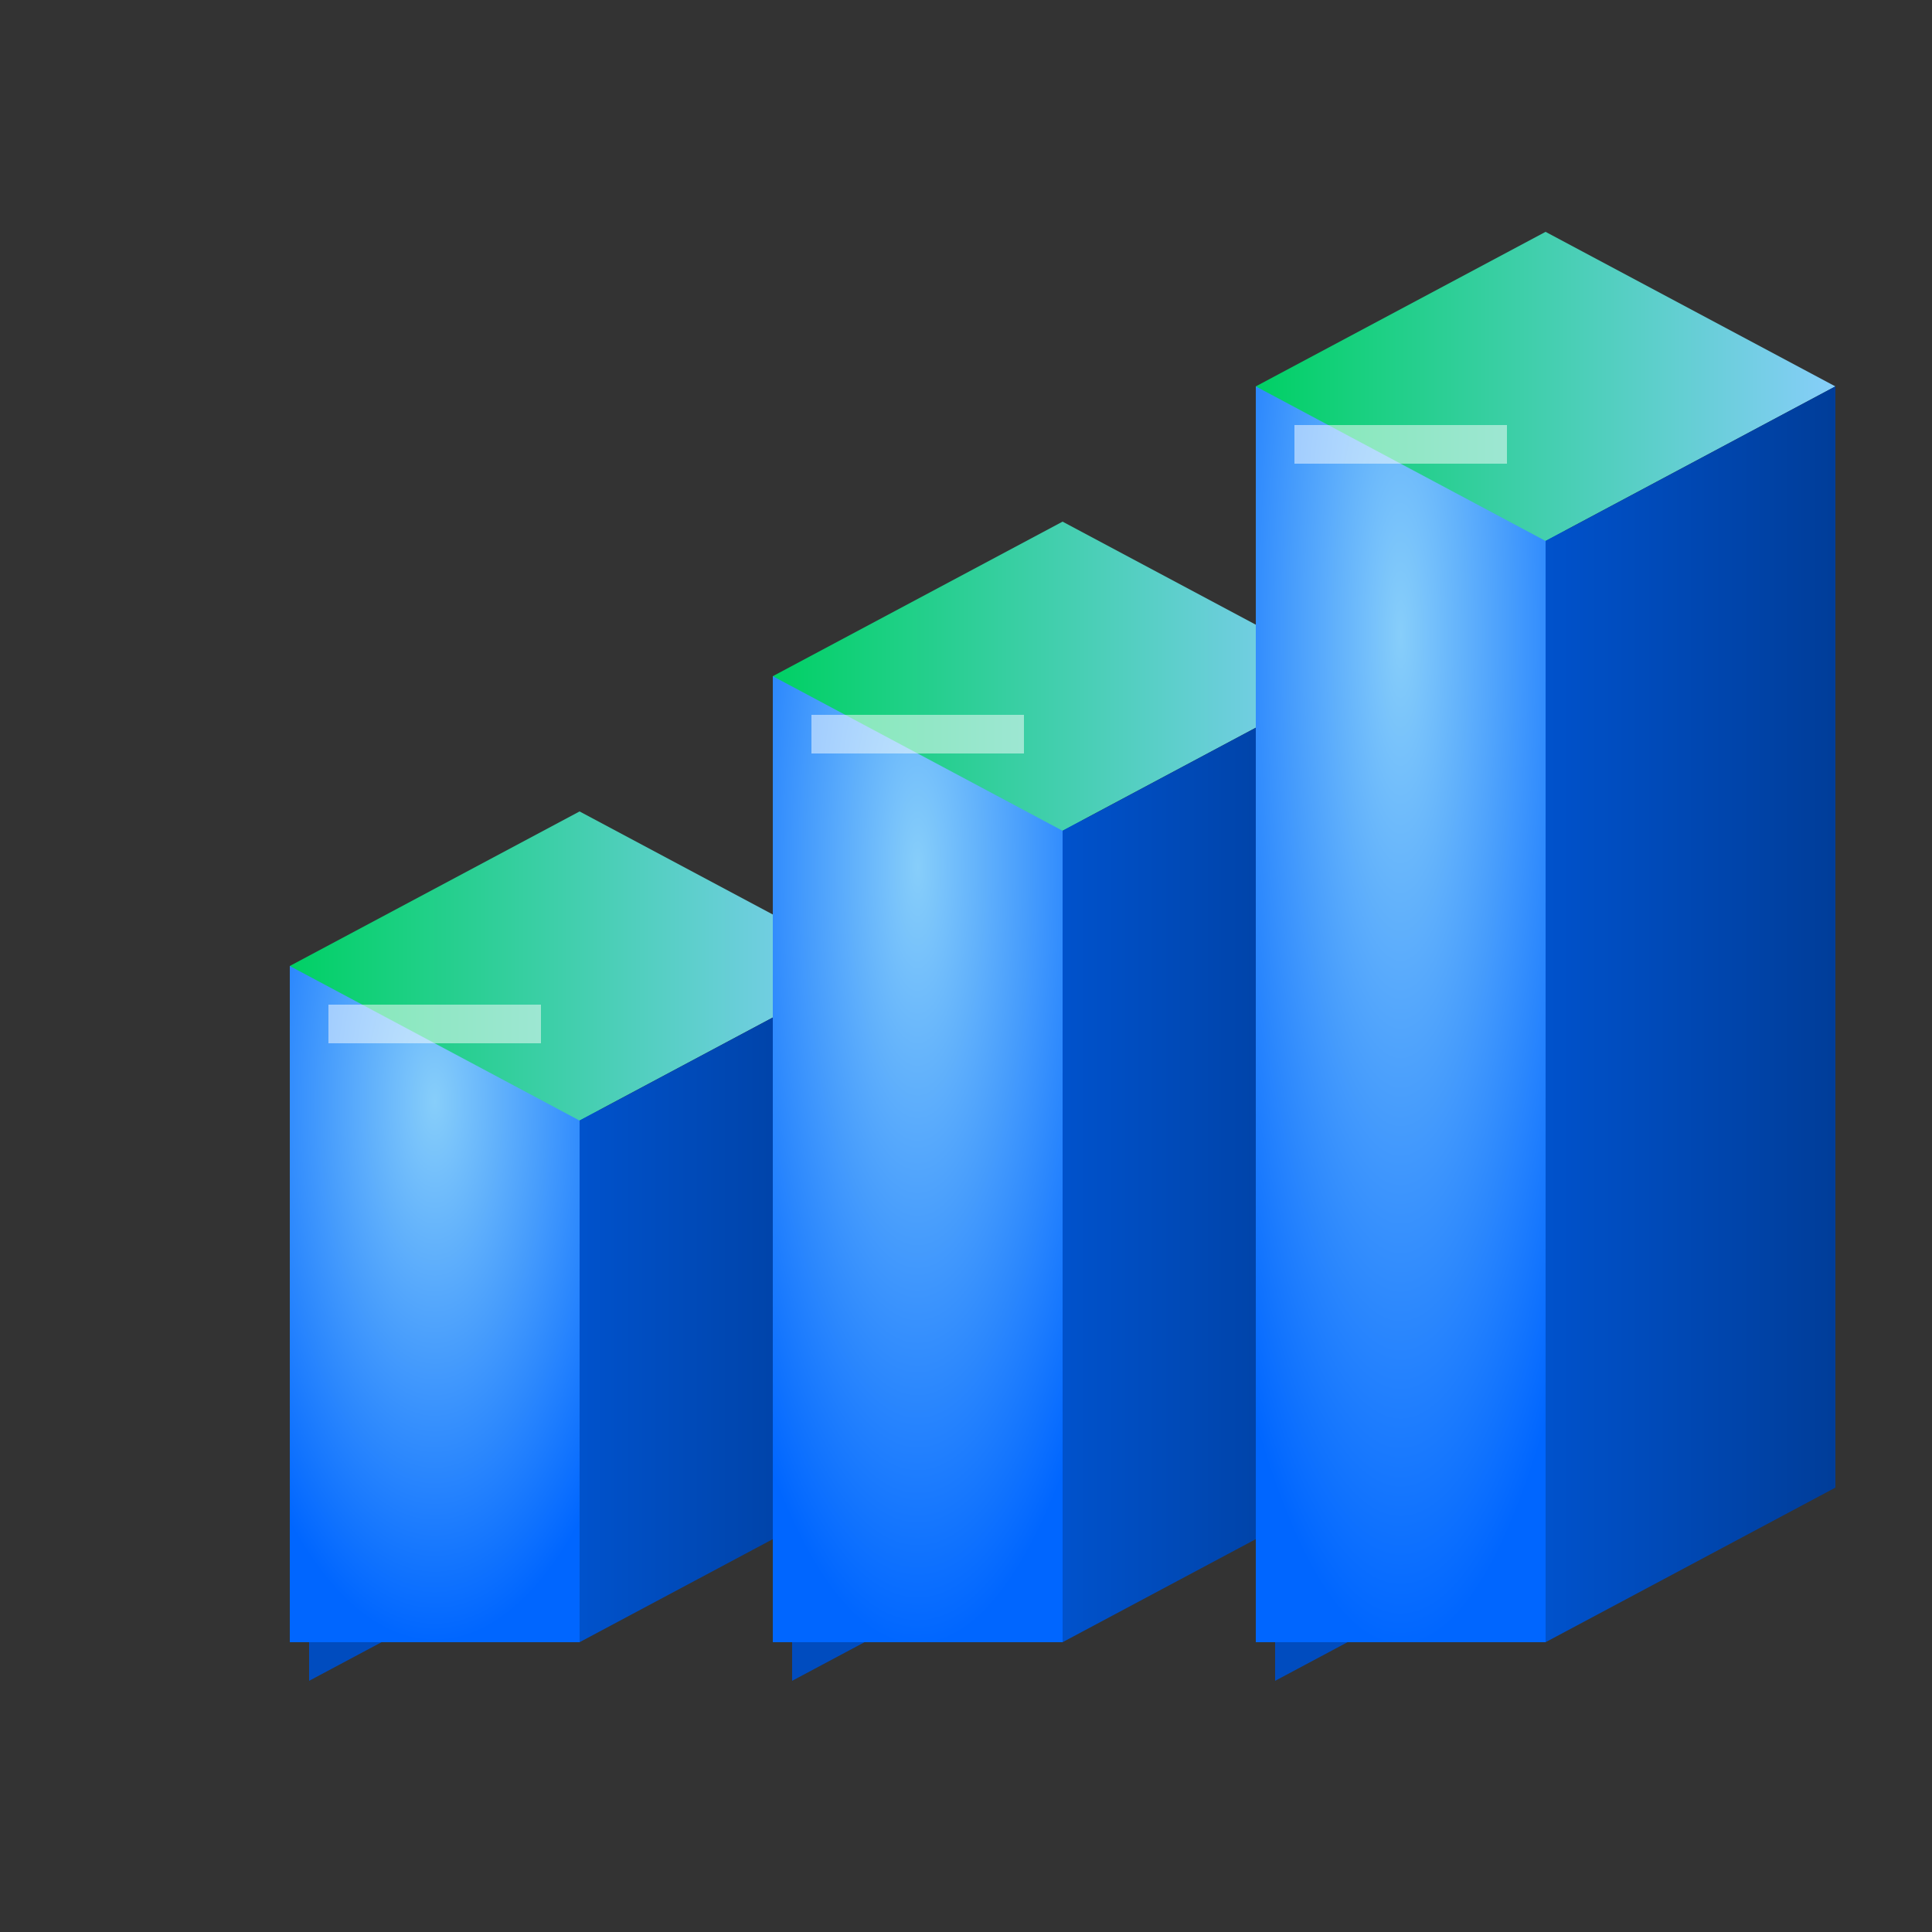 <svg viewBox="0 0 100 100" xmlns="http://www.w3.org/2000/svg" width="128" height="128">
    <rect x="0" y="0" width="100" height="100" fill="#333333" stroke="none"/>
    <!--
      文件名: data-analytics-icon-v4.svg
      描述: 一个2.5D风格的“数据分析”图标，描绘了一个立体的柱状图。
      使用了品牌颜色，风格统一。
      背景透明。
    -->
    <defs>
        <!-- 品牌颜色金属质感径向渐变 -->
        <radialGradient id="da_bar_frontGradient" cx="50%" cy="20%" r="80%">
            <stop offset="0%" stop-color="#87CEFA" />
            <stop offset="100%" stop-color="#0066FF" />
        </radialGradient>

        <!-- 柱状图顶部的颜色 -->
        <linearGradient id="da_bar_topGradient" x1="0%" y1="0%" x2="100%" y2="0%">
            <stop offset="0%" stop-color="#00D064" />
            <stop offset="100%" stop-color="#87CEFA" />
        </linearGradient>

        <!-- 柱状图侧面的颜色 -->
        <linearGradient id="da_bar_sideGradient" x1="0%" y1="0%" x2="100%" y2="0%">
            <stop offset="0%" stop-color="#0052CC" />
            <stop offset="100%" stop-color="#003d99" />
        </linearGradient>
    </defs>

    <!-- 1. 柱状图的厚度/边缘 (底层深色) -->
    <g transform="translate(1, 2)" fill="#004CBF">
        <path d="M15 85 V 50 L 30 42 V 77 Z" />
        <path d="M40 85 V 35 L 55 27 V 77 Z" />
        <path d="M65 85 V 20 L 80 12 V 77 Z" />
    </g>

    <!-- 2. 柱状图主体 -->
    <g>
        <!-- Bar 1 (Short) -->
        <rect x="15" y="50" width="15" height="35" fill="url(#da_bar_frontGradient)" />
        <path d="M15 50 L 30 42 L 45 50 L 30 58 Z" fill="url(#da_bar_topGradient)" />
        <path d="M30 58 V 85 L 45 77 V 50 Z" fill="url(#da_bar_sideGradient)" />

        <!-- Bar 2 (Medium) -->
        <rect x="40" y="35" width="15" height="50" fill="url(#da_bar_frontGradient)" />
        <path d="M40 35 L 55 27 L 70 35 L 55 43 Z" fill="url(#da_bar_topGradient)" />
        <path d="M55 43 V 85 L 70 77 V 35 Z" fill="url(#da_bar_sideGradient)" />

        <!-- Bar 3 (Tall) -->
        <rect x="65" y="20" width="15" height="65" fill="url(#da_bar_frontGradient)" />
        <path d="M65 20 L 80 12 L 95 20 L 80 28 Z" fill="url(#da_bar_topGradient)" />
        <path d="M80 28 V 85 L 95 77 V 20 Z" fill="url(#da_bar_sideGradient)" />
    </g>

    <!-- 3. 高光 -->
    <g fill="white" fill-opacity="0.5">
        <path d="M17 52 H 28 V 54 H 17 Z" />
        <path d="M42 37 H 53 V 39 H 42 Z" />
        <path d="M67 22 H 78 V 24 H 67 Z" />
    </g>
</svg>

